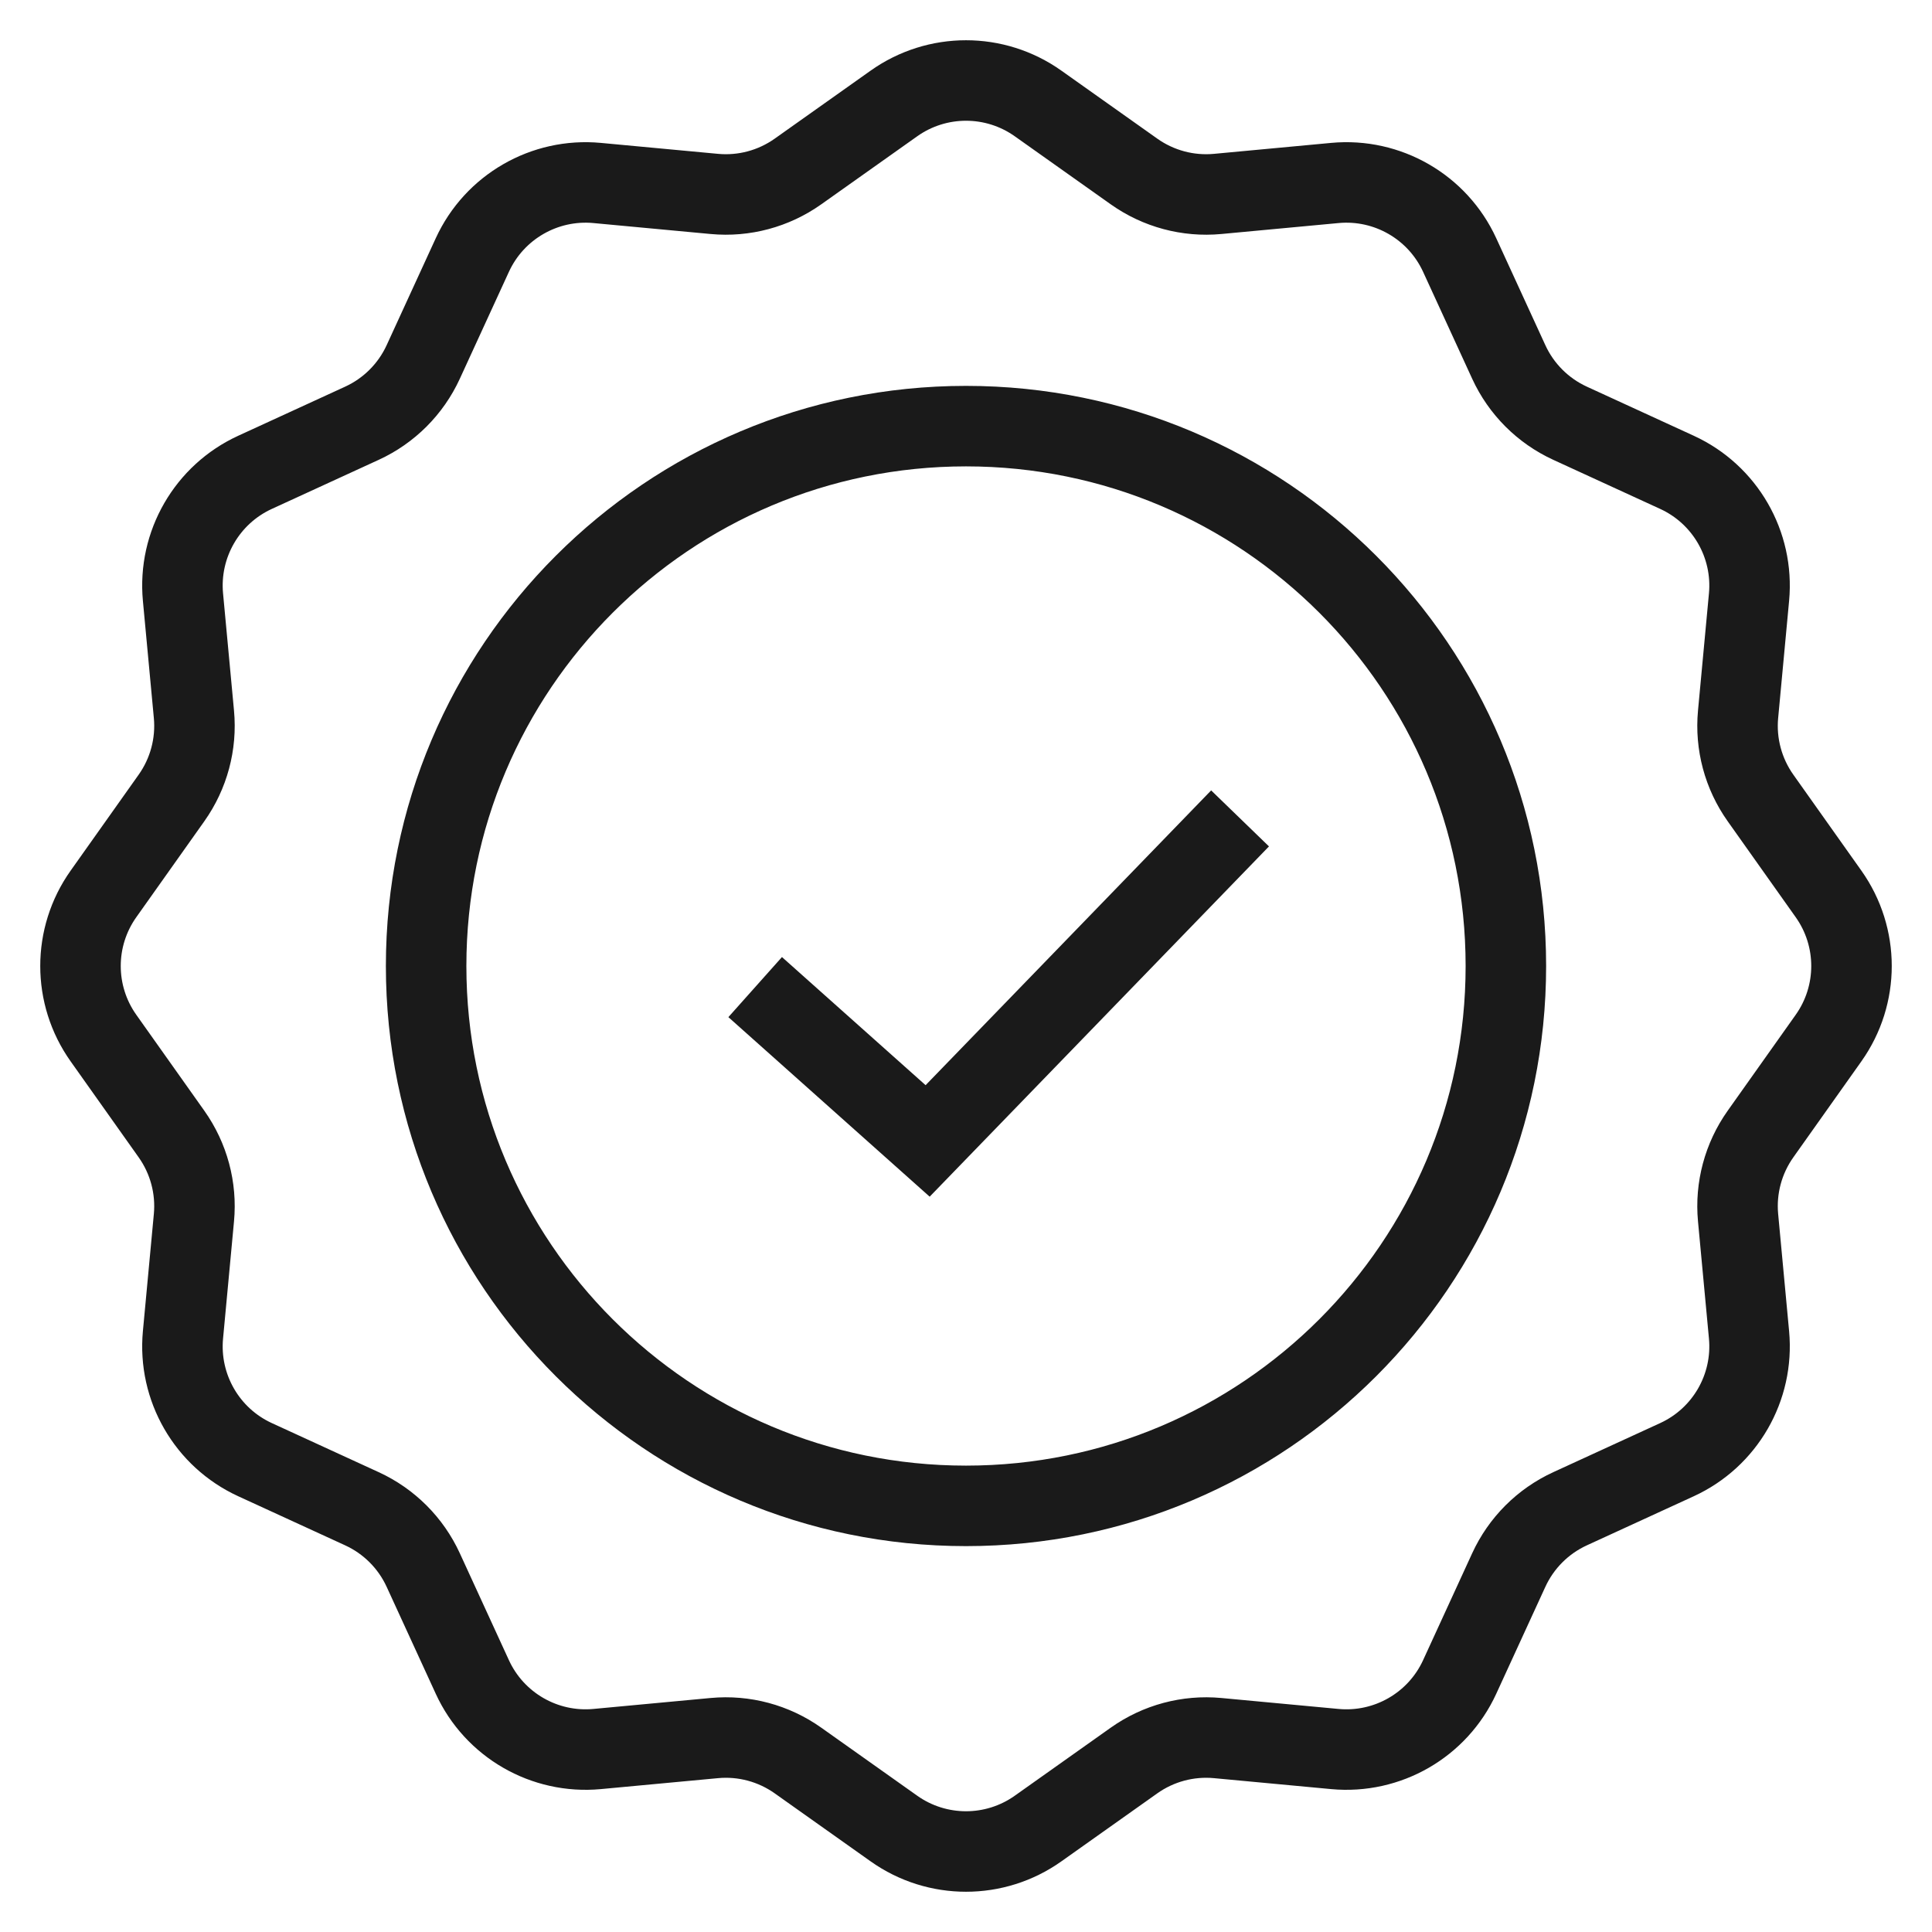 <svg width="48" height="48" viewBox="0 0 48 48" fill="none" xmlns="http://www.w3.org/2000/svg">
<path d="M18.762 24.524L23.047 28.346L30.809 20.333M17.747 4.818L14.835 4.546C13.527 4.424 12.283 5.142 11.735 6.336L10.515 8.993C10.206 9.666 9.666 10.206 8.993 10.515L6.336 11.735C5.142 12.283 4.424 13.527 4.546 14.835L4.818 17.747C4.887 18.484 4.689 19.221 4.261 19.825L2.57 22.21C1.81 23.282 1.81 24.718 2.57 25.79L4.261 28.175C4.689 28.779 4.887 29.516 4.818 30.253L4.546 33.164C4.424 34.473 5.142 35.717 6.336 36.265L8.993 37.485C9.666 37.794 10.206 38.334 10.515 39.007L11.735 41.664C12.283 42.858 13.527 43.576 14.835 43.454L17.747 43.182C18.484 43.113 19.221 43.311 19.825 43.739L22.21 45.43C23.282 46.19 24.718 46.19 25.79 45.43L28.175 43.739C28.779 43.311 29.516 43.113 30.253 43.182L33.164 43.454C34.473 43.576 35.717 42.858 36.265 41.664L37.485 39.007C37.794 38.334 38.334 37.794 39.007 37.485L41.664 36.265C42.858 35.717 43.576 34.473 43.454 33.164L43.182 30.253C43.113 29.516 43.311 28.779 43.739 28.175L45.43 25.79C46.19 24.718 46.19 23.282 45.43 22.21L43.739 19.825C43.311 19.221 43.113 18.484 43.182 17.747L43.454 14.835C43.576 13.527 42.858 12.283 41.664 11.735L39.007 10.515C38.334 10.206 37.794 9.666 37.485 8.993L36.265 6.336C35.717 5.142 34.473 4.424 33.164 4.546L30.253 4.818C29.516 4.887 28.779 4.689 28.175 4.261L25.79 2.57C24.718 1.81 23.282 1.81 22.21 2.57L19.825 4.261C19.221 4.689 18.484 4.887 17.747 4.818ZM37.413 24C37.413 31.408 31.408 37.413 24 37.413C16.592 37.413 10.587 31.408 10.587 24C10.587 16.592 16.592 10.587 24 10.587C31.408 10.587 37.413 16.592 37.413 24Z" stroke="#1A1A1A" stroke-width="2" stroke-miterlimit="10"/>
</svg>
